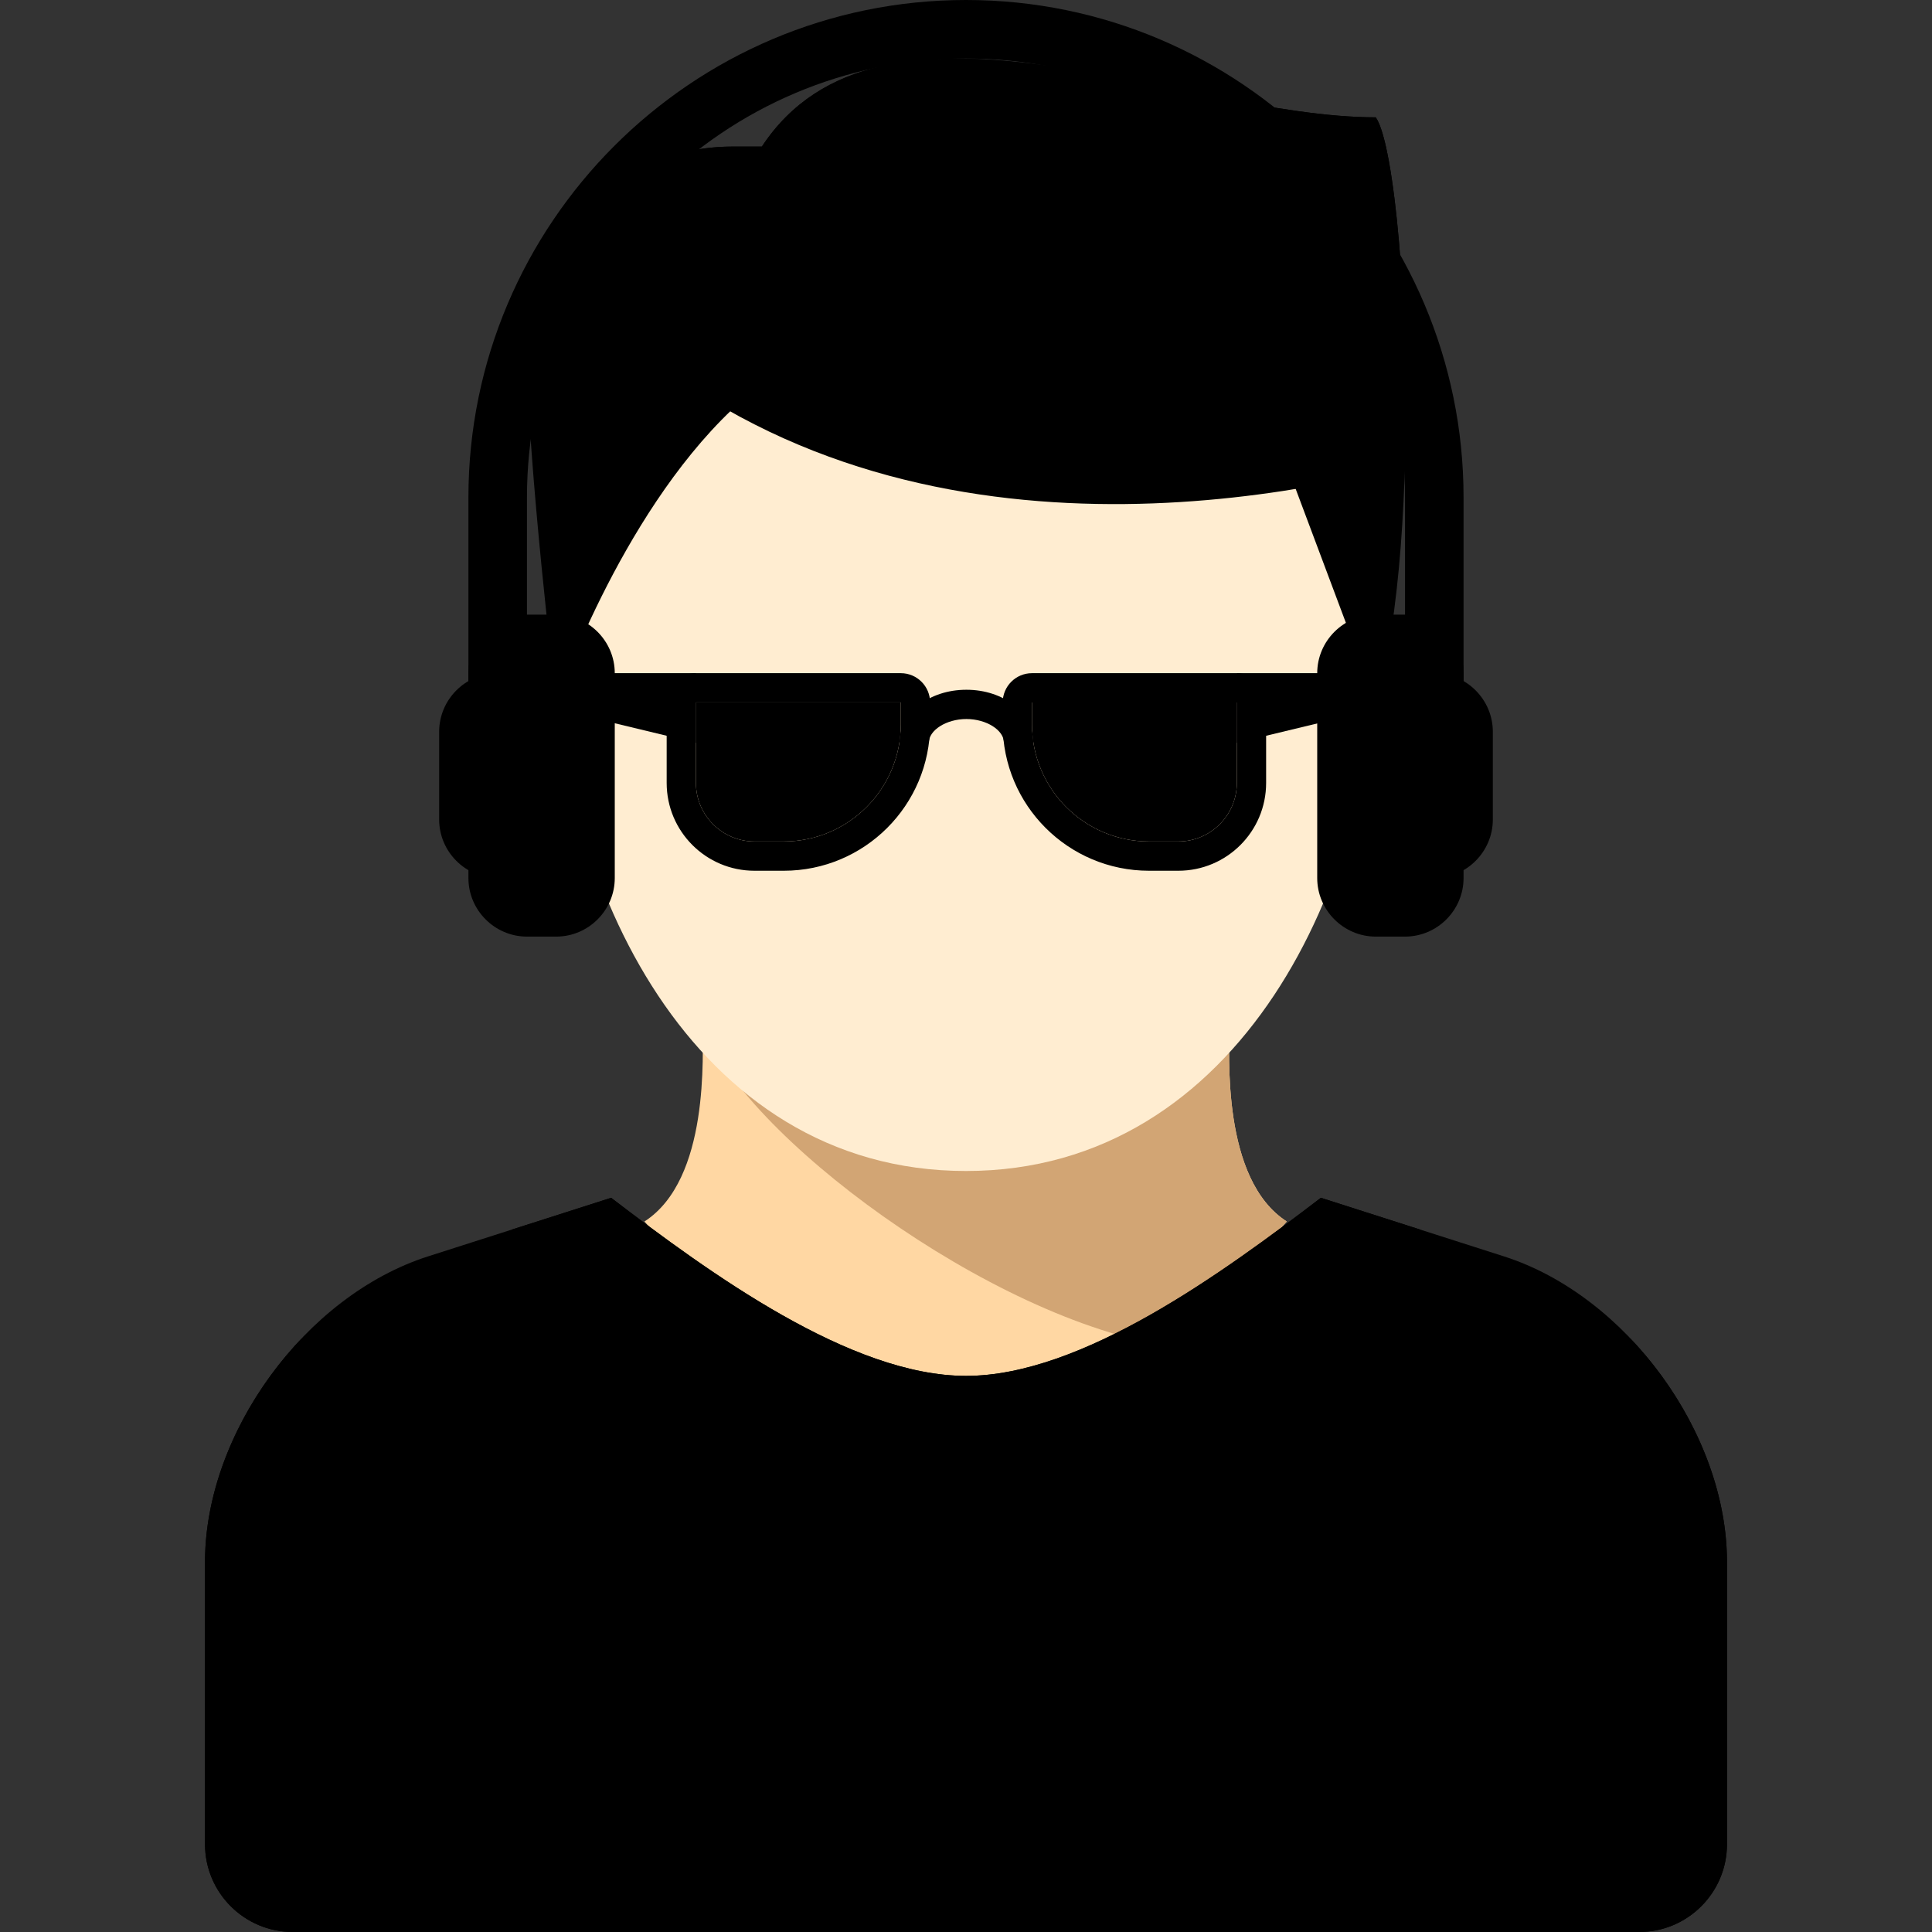 <!DOCTYPE svg PUBLIC "-//W3C//DTD SVG 1.1//EN" "http://www.w3.org/Graphics/SVG/1.1/DTD/svg11.dtd">

<!-- Uploaded to: SVG Repo, www.svgrepo.com, Transformed by: SVG Repo Mixer Tools -->
<svg height="48px" width="48px" version="1.1" id="Capa_1" xmlns="http://www.w3.org/2000/svg" xmlns:xlink="http://www.w3.org/1999/xlink" viewBox="0 0 434.36 434.36" xml:space="preserve" fill="#cc0000" stroke="#cc0000" stroke-width="0.004">

<rect x="0" y="0" width="434.36" height="434.36" fill="#333333" stroke="none"/>

<g id="SVGRepo_bgCarrier" stroke-width="0"/>

<g id="SVGRepo_tracerCarrier" stroke-linecap="round" stroke-linejoin="round" stroke="#7afff0" stroke-width="4.344"/>

<g id="SVGRepo_iconCarrier"> <g> <g> <path style="fill:#000000c0000c0000c0000;" d="M131.635,184.249c0,7.238-5.922,13.161-13.161,13.161h-6.58c-7.238,0-13.161-5.922-13.161-13.161 v-19.741c0-7.238,5.922-13.161,13.161-13.161h6.58c7.238,0,13.161,5.922,13.161,13.161V184.249z"/> </g> <g> <path style="fill:#000000c0000c0000c0000;" d="M335.624,184.249c0,7.238-5.922,13.161-13.161,13.161h-6.58c-7.238,0-13.161-5.922-13.161-13.161 v-19.741c0-7.238,5.922-13.161,13.161-13.161h6.58c7.238,0,13.161,5.922,13.161,13.161V184.249z"/> </g> <g> <path style="fill:#000000;" d="M329.044,171.088h-13.161v-59.223c0-54.426-44.279-98.705-98.705-98.705 s-98.705,44.279-98.705,98.705v59.223h-13.161v-59.223C105.313,50.183,155.496,0,217.179,0s111.865,50.183,111.865,111.865 V171.088z"/> </g> <g> <path style="fill:#FFD7A3;" d="M144.885,274.622c14.716-9.475,13.07-37.675,13.07-44.255h118.446c0,6.58-1.825,34.78,12.89,44.255 l-72.113,80.771L144.885,274.622z"/> </g> <g> <path style="fill:#d2a574;" d="M263.241,302.751l26.051-28.129c-14.716-9.474-12.89-37.675-12.89-44.255H157.956 C166.454,254.8,222.662,296.719,263.241,302.751z"/> </g> <g> <path style="fill:#ffedd1;" d="M309.303,144.823c0,52.696-30.343,118.446-92.124,118.446s-92.124-65.75-92.124-118.446 S166.3,72.44,217.179,72.44S309.303,92.127,309.303,144.823z"/> </g> <g> <path style="fill:#000000c0000c0000c0000;" d="M368.526,434.357c10.903,0,19.741-8.838,19.741-19.741v-63.463 c0-28.954-22.562-59.864-50.138-68.687l-41.168-13.173c-22.149,16.936-53.802,40.039-79.782,40.039s-57.633-23.103-79.782-40.039 l-41.168,13.173c-27.576,8.823-50.138,39.733-50.138,68.687v63.463c0,10.903,8.838,19.741,19.741,19.741H368.526z"/> </g> <g> <path style="fill:#000000c0000;" d="M309.303,26.377c-43.506,0-111.445-33.711-138.018,6.58c-1.774,0-3.532,0-6.749,0 c-25.439,0-46.062,20.856-46.062,46.296c0,23.62,6.58,78.674,6.58,78.674s13.983-41.538,39.482-65.803 c0.007-0.007,125.026,13.161,125.026,13.161l19.741,52.643C320.407,120.502,315.883,35.837,309.303,26.377z"/> </g> <g> <path style="fill:#000000;" d="M138.215,197.41c0,7.238-5.922,13.161-13.161,13.161h-6.58c-7.238,0-13.161-5.922-13.161-13.161 v-46.062c0-7.238,5.922-13.161,13.161-13.161h6.58c7.238,0,13.161,5.922,13.161,13.161V197.41z"/> </g> <g> <path style="fill:#000000;" d="M329.044,197.41c0,7.238-5.922,13.161-13.161,13.161h-6.58c-7.238,0-13.161-5.922-13.161-13.161 v-46.062c0-7.238,5.922-13.161,13.161-13.161h6.58c7.238,0,13.161,5.922,13.161,13.161V197.41z"/> </g> <g> <g> <g> <path style="fill:#000000;" d="M202.526,157.928v4.935c0,14.514-11.808,26.321-26.321,26.321h-6.58 c-7.257,0-13.161-5.904-13.161-13.161v-18.096H202.526 M202.526,151.347h-46.062c-3.634,0-6.58,2.946-6.58,6.58v18.096 c0,10.903,8.838,19.741,19.741,19.741h6.58c18.171,0,32.902-14.731,32.902-32.902v-4.935 C209.107,154.294,206.161,151.347,202.526,151.347L202.526,151.347z"/> </g> </g> <g> <g> <path style="fill:#000000;" d="M278.074,157.928v18.096c0,7.257-5.904,13.161-13.161,13.161h-6.58 c-14.514,0-26.321-11.808-26.321-26.321v-4.935H278.074 M278.074,151.347h-46.062c-3.634,0-6.58,2.946-6.58,6.58v4.935 c0,18.171,14.731,32.902,32.902,32.902h6.58c10.903,0,19.741-8.838,19.741-19.741v-18.096 C284.654,154.294,281.708,151.347,278.074,151.347L278.074,151.347z"/> </g> </g> <g> <g> <polygon style="fill:#000000;" points="125.054,151.347 156.464,151.347 156.464,167.001 125.054,159.434 "/> </g> </g> <g> <g> <polygon style="fill:#000000;" points="309.484,151.347 278.074,151.347 278.074,167.001 309.484,159.434 "/> </g> </g> <g> <g> <path style="fill:#000000;" d="M232.299,167.001h-6.58c0-2.847-3.949-5.347-8.45-5.347s-8.45,2.5-8.45,5.347h-6.58 c0-6.69,6.603-11.927,15.031-11.927S232.299,160.312,232.299,167.001z"/> </g> </g> </g> <g> <g> <path style="fill:#000000c0000c0000c0000;" d="M309.303,26.377c-43.506,0-111.445-33.711-138.018,6.58c-1.774,0-3.532,0-6.749,0 c-18.024,0-33.589,10.494-41.155,25.645c59.472,70.481,152.214,56.589,192.467,46.158 C316.87,69.225,313.511,32.426,309.303,26.377z"/> </g> </g> <g> <path style="fill:#000000c0000c0000c0000;" d="M202.526,157.928v4.935c0,14.514-11.808,26.321-26.321,26.321h-6.58 c-7.257,0-13.161-5.904-13.161-13.161v-18.096H202.526"/> </g> <g> <path style="fill:#000000c0000c0000c0000;" d="M232.011,157.928v4.935c0,14.514,11.808,26.321,26.321,26.321h6.58 c7.257,0,13.161-5.904,13.161-13.161v-18.096H232.011"/> </g> <g> <path style="fill:#000000c0000c0000;" d="M111.894,361.918l-44.169-60.899c-13.041,13.704-21.634,32.282-21.634,50.134v63.463 c0,10.903,8.838,19.741,19.741,19.741h46.062V361.918z"/> </g> <g> <path style="fill:#000000c0000c0000;" d="M322.464,361.918l44.169-60.899c13.041,13.704,21.634,32.282,21.634,50.134v63.463 c0,10.903-8.838,19.741-19.741,19.741h-46.062V361.918z"/> </g> <g> <path style="fill:#000000c0000c0000;" d="M217.179,329.016c32.685,0,68.331-26.875,102.046-52.599l-22.264-7.124 c-22.149,16.936-53.802,40.039-79.782,40.039s-57.633-23.103-79.782-40.039l-22.264,7.124 C148.848,302.141,184.494,329.016,217.179,329.016z"/> </g> <g> <path style="fill:#000000c0000;" d="M217.179,368.498c-36.342,0-65.803,29.461-65.803,65.803h131.606 C282.982,397.959,253.521,368.498,217.179,368.498z"/> </g> </g> </g>

</svg>